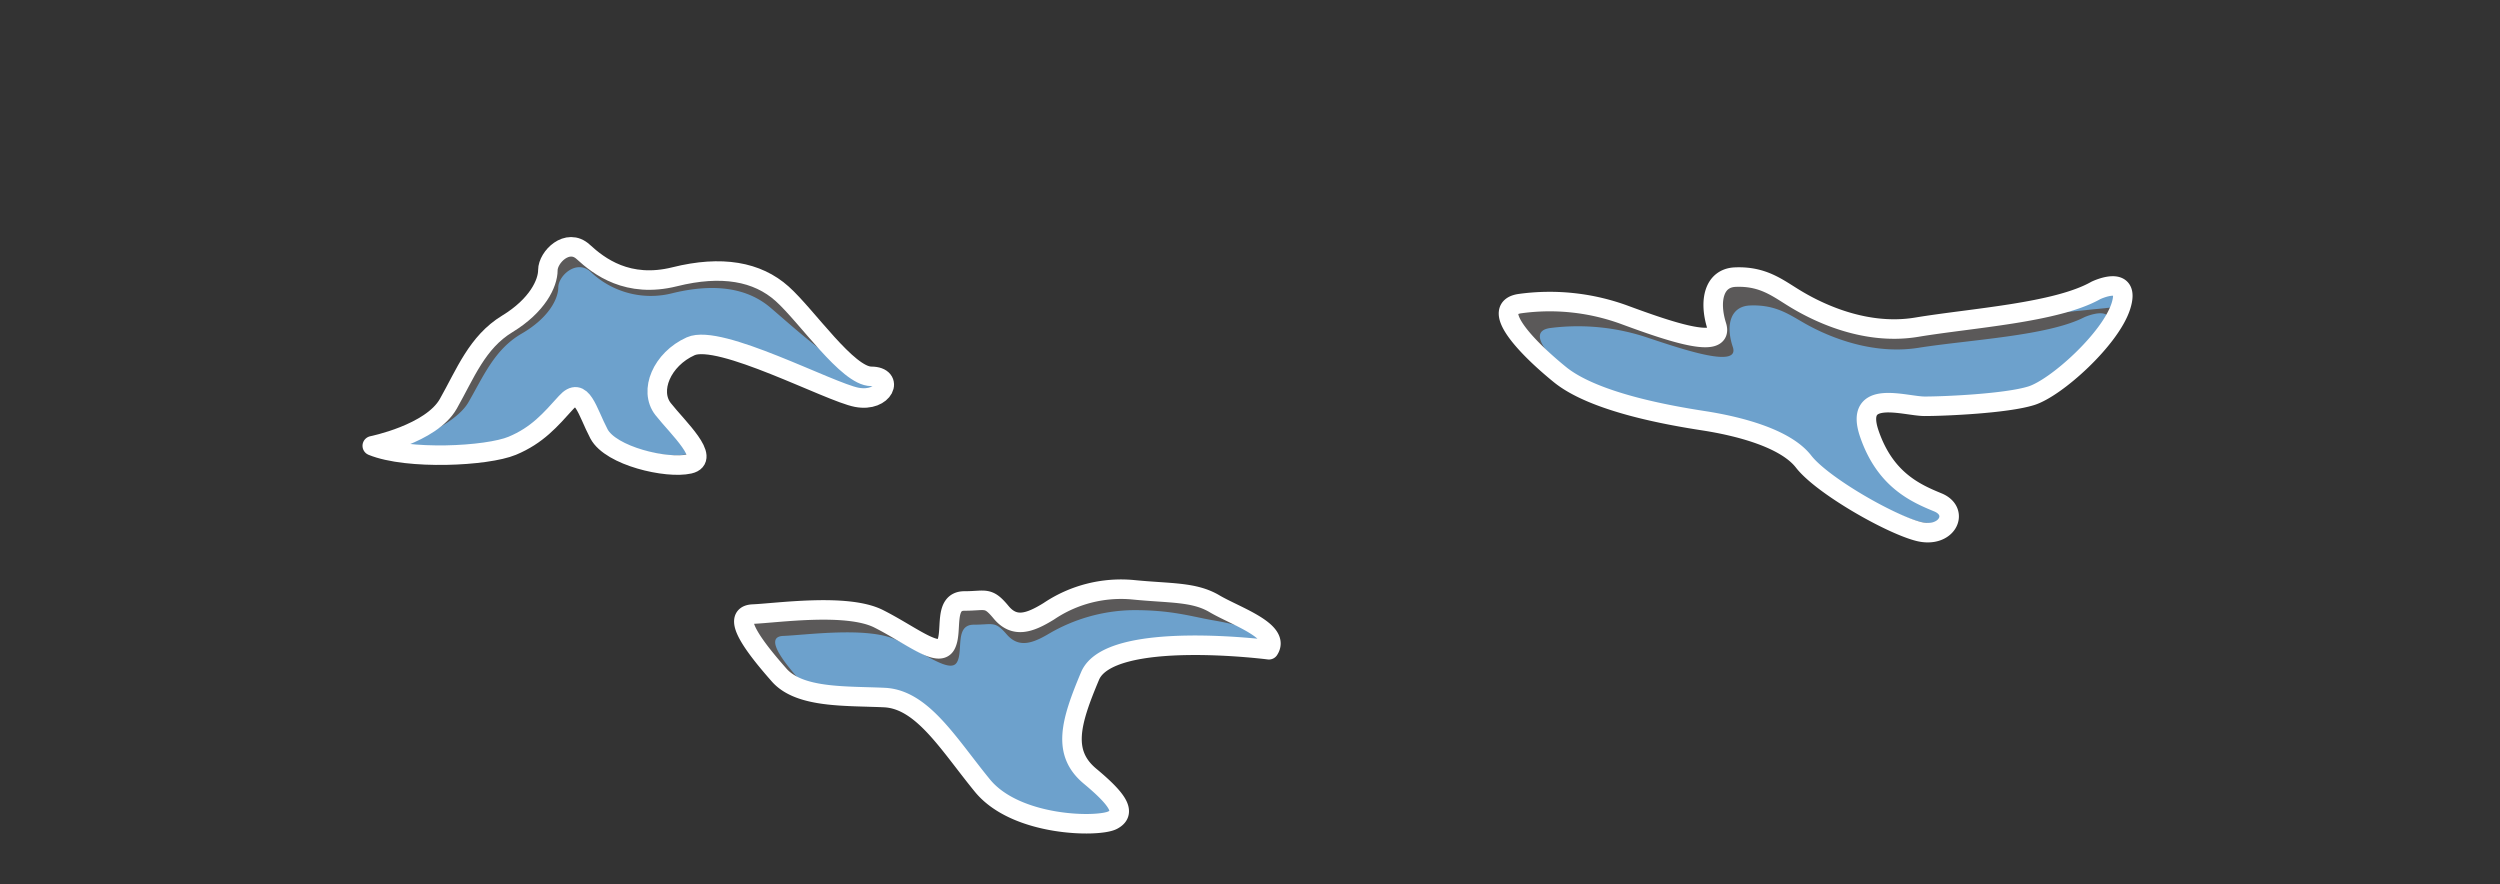 <svg id="圖層_4" data-name="圖層 4" xmlns="http://www.w3.org/2000/svg" viewBox="0 0 410 145"><rect x="0" y="0" width="410" height="145" fill="#333333" stroke="none"/><defs><style>.cls-1{fill:#5b5959;}.cls-2{fill:#6da1cc;}.cls-3,.cls-4{fill:none;stroke:#fff;stroke-width:3.2px;}.cls-3{stroke-linejoin:round;}.cls-4{stroke-miterlimit:10;}</style></defs><path class="cls-1" d="M61.05,73.11s9.67-1.94,12.47-6.88,4.72-10.1,9.67-13.11,6.66-6.66,6.66-8.81,3.22-5.37,5.8-3,7.3,6,15,4.08,13.54-.86,17.62,2.79,10.74,13.54,14.61,13.54,2.15,4.3-2.37,3.44S118,54.66,113.27,56.79s-6.88,7.29-4.52,10.3,8,8.16,4.3,9-12.89-1.28-14.82-4.94-2.8-8-5.38-5.15S88.13,71.39,84,73.11,66.86,75.47,61.05,73.11Z"/><path class="cls-2" d="M64.81,73.28s9.51-3,12-7.29,4.28-8.69,8.75-11.28,6-5.74,6-7.59,2.92-4.62,5.25-2.59a14.3,14.3,0,0,0,13.6,3.52c7-1.67,12.25-.74,15.94,2.4s12.27,11,15.77,11,1.94,3.7-2.14,3-20.6-9-27.23-6.59c-4.37,1.61-6.22,6.28-4.08,8.87s7.19,7,3.88,7.77-11.66-1.11-13.41-4.26-2.52-6.84-4.85-4.44-4.28,4.63-8,6.11S70.06,75.31,64.81,73.28Z"/><path class="cls-3" d="M61.05,73.11s9.67-1.94,12.47-6.88,4.72-10.1,9.67-13.11,6.66-6.66,6.66-8.81,3.22-5.37,5.8-3,7.3,6,15,4.08,13.54-.86,17.62,2.79,10.74,13.54,14.61,13.54,2.15,4.3-2.37,3.44S118,54.66,113.27,56.79s-6.88,7.29-4.52,10.3,8,8.16,4.3,9-12.89-1.28-14.82-4.94-2.8-8-5.38-5.15S88.13,71.39,84,73.11,66.86,75.47,61.05,73.11Z"/><path class="cls-1" d="M208.1,106.56s-26.1-3.37-29.33,4.3-4.61,12.6,0,16.44,6,6,3.69,7.21-15.82,1.08-21.35-5.68-9.83-14.13-16.05-14.43-13.9.15-17.28-3.69-8.29-9.83-4.3-10,15.44-1.84,20.62.77,9.79,6.45,11,4.3-.46-7.22,3.07-7.22,3.84-.77,6,1.84,4.61,1.84,7.83-.15a21.17,21.17,0,0,1,13.82-3.53c6.15.61,10,.3,13.37,2.3S210.1,103.49,208.1,106.56Z"/><path class="cls-2" d="M206.34,106.37s-24.2-3-28.13,6.64c-2.71,6.66-4.14,10.79,0,14.08s5.39,5.13,3.32,6.19-14.91.65-19.89-5.13S153.48,116.3,147.88,116s-12.5.13-15.54-3.16-7.46-8.42-3.87-8.55,13.89-1.58,18.55.66,8.81,5.52,9.91,3.68-.41-6.18,2.77-6.18,3.45-.66,5.39,1.58,4.14,1.57,7-.14a28.07,28.07,0,0,1,13.35-3.82c6.39-.09,9.82,1,13.28,1.62C203.72,102.54,208.13,103.74,206.34,106.37Z"/><path class="cls-3" d="M208.1,106.56s-26.1-3.37-29.33,4.3-4.61,12.6,0,16.44,6,6,3.69,7.21-15.82,1.08-21.35-5.68-9.83-14.13-16.05-14.43-13.9.15-17.28-3.69-8.29-9.83-4.3-10,15.44-1.84,20.62.77,9.79,6.45,11,4.3-.46-7.22,3.07-7.22,3.84-.77,6,1.84,4.61,1.84,7.83-.15a21.17,21.17,0,0,1,13.82-3.53c6.15.61,10,.3,13.37,2.3S210.1,103.49,208.1,106.56Z"/><path class="cls-1" d="M343.72,47.63s5.83-2.81,4.1,2.59S337.24,63.61,333.14,64.9s-14.25,1.73-17.49,1.73-11.66-3-9.07,4.53,7.56,9.72,11.23,11.23,1.51,6-3.24,4.75-15.76-7.55-18.78-11.44S285,69.87,279.38,69s-17.92-3-23.54-7.56-11.66-11-6.47-11.66a35.62,35.62,0,0,1,17.27,1.94c6.48,2.38,16.19,5.83,14.9,1.73s-.46-7.83,3-8c4.53-.2,6.91,1.73,9.72,3.45s11,6.27,20.08,4.76S337.24,51.3,343.72,47.63Z"/><path class="cls-2" d="M314.36,53.68c9.07-1.52,22.88-2.38,29.36-6,0,0,5.83-2.81,4.1,2.59"/><path class="cls-2" d="M341.88,52s5.41-2.39,3.81,2.2-10.63,10.09-14.44,11.19-12.59,1.26-15.6,1.26S305,65.57,307.44,72s7,8.27,10.41,9.56,1.4,5.14-3,4-14.62-6.43-17.43-9.74-10-5-15.22-5.69-16.62-2.58-21.83-6.43-10.81-9.37-6-9.92a35.87,35.87,0,0,1,16,1.65c6,2,15,5,13.81,1.47s-.42-6.66,2.81-6.8c4.2-.17,6.41,1.47,9,2.94s10.21,5.33,18.63,4S335.87,55.1,341.88,52Z"/><path class="cls-4" d="M343.72,47.63s5.83-2.81,4.1,2.59S337.24,63.61,333.14,64.9s-14.25,1.73-17.49,1.73-11.66-3-9.07,4.53,7.56,9.72,11.23,11.23,1.51,6-3.24,4.75-15.76-7.55-18.78-11.44S285,69.87,279.38,69s-17.92-3-23.54-7.56-11.66-11-6.47-11.66a35.62,35.62,0,0,1,17.27,1.94c6.48,2.38,16.19,5.83,14.9,1.73s-.46-7.83,3-8c4.53-.2,6.91,1.73,9.72,3.45s11,6.27,20.08,4.76S337.24,51.3,343.72,47.63Z"/></svg>